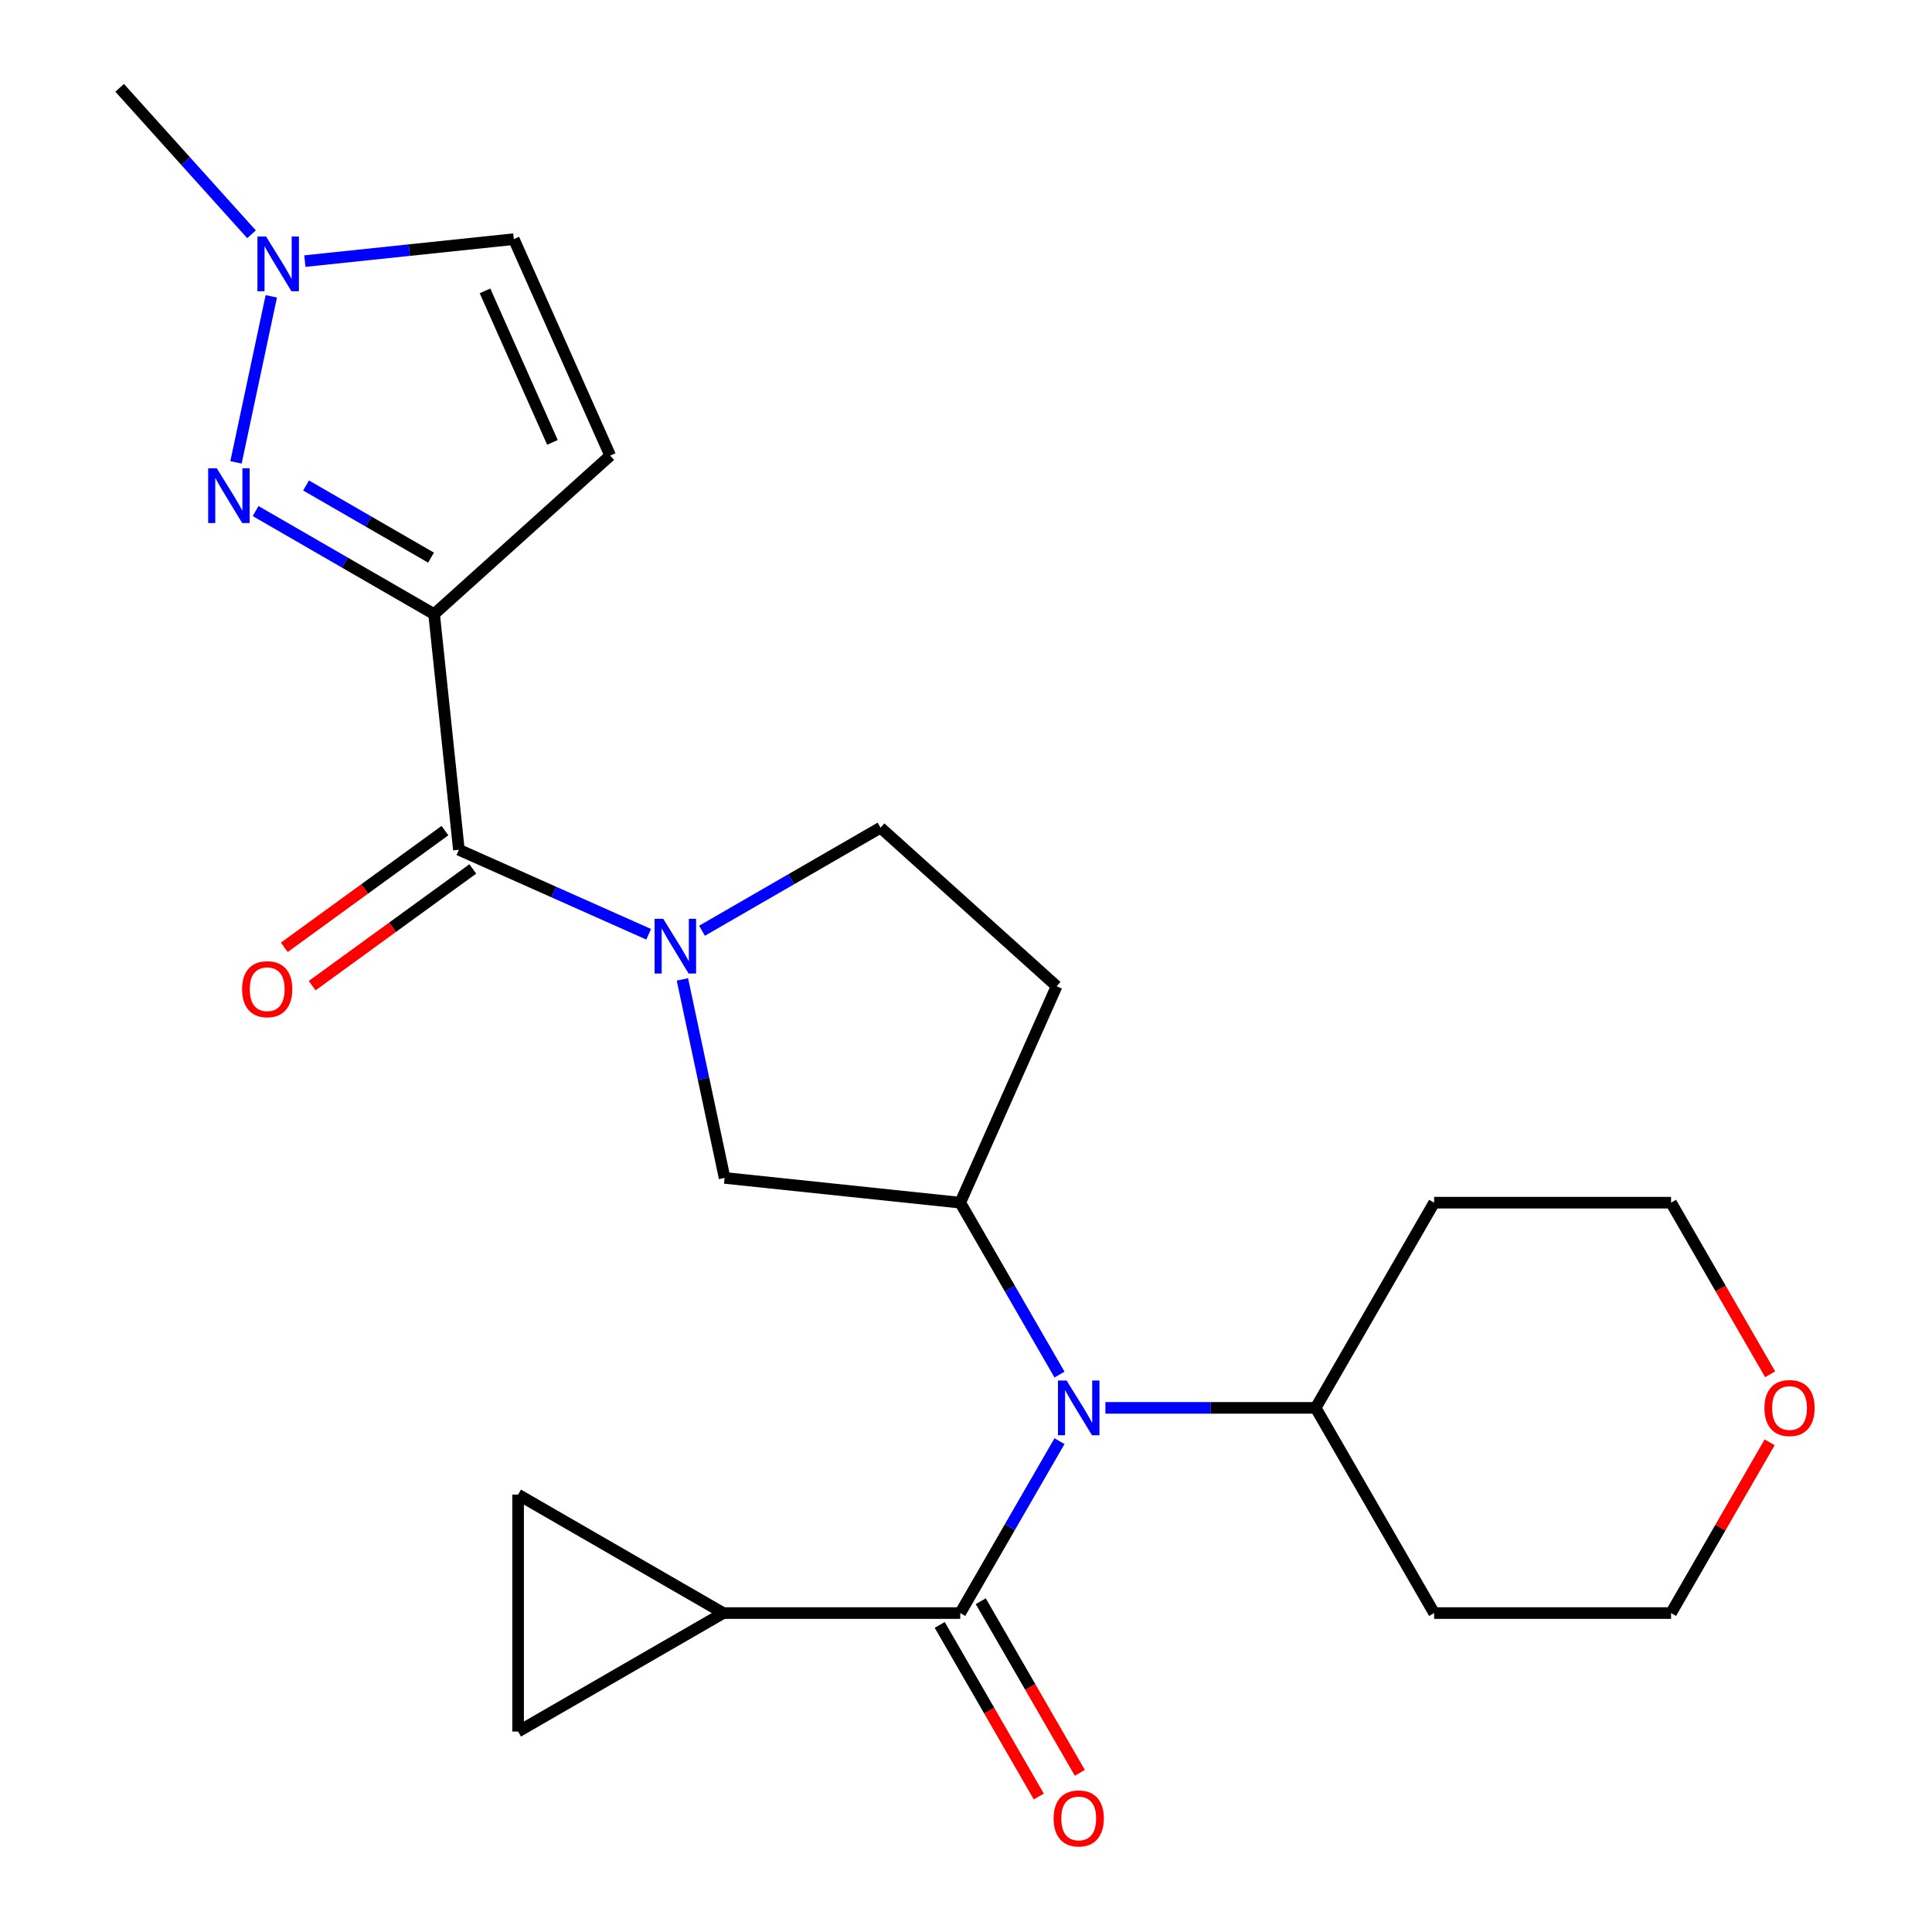 <?xml version='1.0' encoding='iso-8859-1'?>
<svg version='1.1' baseProfile='full'
              xmlns='http://www.w3.org/2000/svg'
                      xmlns:rdkit='http://www.rdkit.org/xml'
                      xmlns:xlink='http://www.w3.org/1999/xlink'
                  xml:space='preserve'
width='1000px' height='1000px' viewBox='0 0 1000 1000'>
<!-- END OF HEADER -->
<rect style='opacity:1.0;fill:#FFFFFF;stroke:none' width='1000' height='1000' x='0' y='0'> </rect>
<path class='bond-0' d='M 224.698,317.873 L 178.496,291.199' style='fill:none;fill-rule:evenodd;stroke:#000000;stroke-width:6px;stroke-linecap:butt;stroke-linejoin:miter;stroke-opacity:1' />
<path class='bond-0' d='M 178.496,291.199 L 132.295,264.524' style='fill:none;fill-rule:evenodd;stroke:#0000FF;stroke-width:6px;stroke-linecap:butt;stroke-linejoin:miter;stroke-opacity:1' />
<path class='bond-0' d='M 223.101,288.629 L 190.76,269.957' style='fill:none;fill-rule:evenodd;stroke:#000000;stroke-width:6px;stroke-linecap:butt;stroke-linejoin:miter;stroke-opacity:1' />
<path class='bond-0' d='M 190.76,269.957 L 158.419,251.285' style='fill:none;fill-rule:evenodd;stroke:#0000FF;stroke-width:6px;stroke-linecap:butt;stroke-linejoin:miter;stroke-opacity:1' />
<path class='bond-2' d='M 224.698,317.873 L 237.517,439.841' style='fill:none;fill-rule:evenodd;stroke:#000000;stroke-width:6px;stroke-linecap:butt;stroke-linejoin:miter;stroke-opacity:1' />
<path class='bond-6' d='M 224.698,317.873 L 315.837,235.811' style='fill:none;fill-rule:evenodd;stroke:#000000;stroke-width:6px;stroke-linecap:butt;stroke-linejoin:miter;stroke-opacity:1' />
<path class='bond-7' d='M 122.15,239.327 L 140.419,153.379' style='fill:none;fill-rule:evenodd;stroke:#0000FF;stroke-width:6px;stroke-linecap:butt;stroke-linejoin:miter;stroke-opacity:1' />
<path class='bond-1' d='M 335.748,483.577 L 286.633,461.709' style='fill:none;fill-rule:evenodd;stroke:#0000FF;stroke-width:6px;stroke-linecap:butt;stroke-linejoin:miter;stroke-opacity:1' />
<path class='bond-1' d='M 286.633,461.709 L 237.517,439.841' style='fill:none;fill-rule:evenodd;stroke:#000000;stroke-width:6px;stroke-linecap:butt;stroke-linejoin:miter;stroke-opacity:1' />
<path class='bond-9' d='M 353.216,506.949 L 364.134,558.316' style='fill:none;fill-rule:evenodd;stroke:#0000FF;stroke-width:6px;stroke-linecap:butt;stroke-linejoin:miter;stroke-opacity:1' />
<path class='bond-9' d='M 364.134,558.316 L 375.052,609.683' style='fill:none;fill-rule:evenodd;stroke:#000000;stroke-width:6px;stroke-linecap:butt;stroke-linejoin:miter;stroke-opacity:1' />
<path class='bond-14' d='M 363.36,481.753 L 409.562,455.078' style='fill:none;fill-rule:evenodd;stroke:#0000FF;stroke-width:6px;stroke-linecap:butt;stroke-linejoin:miter;stroke-opacity:1' />
<path class='bond-14' d='M 409.562,455.078 L 455.763,428.404' style='fill:none;fill-rule:evenodd;stroke:#000000;stroke-width:6px;stroke-linecap:butt;stroke-linejoin:miter;stroke-opacity:1' />
<path class='bond-16' d='M 230.308,429.92 L 188.733,460.126' style='fill:none;fill-rule:evenodd;stroke:#000000;stroke-width:6px;stroke-linecap:butt;stroke-linejoin:miter;stroke-opacity:1' />
<path class='bond-16' d='M 188.733,460.126 L 147.157,490.333' style='fill:none;fill-rule:evenodd;stroke:#FF0000;stroke-width:6px;stroke-linecap:butt;stroke-linejoin:miter;stroke-opacity:1' />
<path class='bond-16' d='M 244.726,449.763 L 203.15,479.97' style='fill:none;fill-rule:evenodd;stroke:#000000;stroke-width:6px;stroke-linecap:butt;stroke-linejoin:miter;stroke-opacity:1' />
<path class='bond-16' d='M 203.15,479.97 L 161.574,510.176' style='fill:none;fill-rule:evenodd;stroke:#FF0000;stroke-width:6px;stroke-linecap:butt;stroke-linejoin:miter;stroke-opacity:1' />
<path class='bond-3' d='M 497.02,834.921 L 522.708,790.429' style='fill:none;fill-rule:evenodd;stroke:#000000;stroke-width:6px;stroke-linecap:butt;stroke-linejoin:miter;stroke-opacity:1' />
<path class='bond-3' d='M 522.708,790.429 L 548.395,745.938' style='fill:none;fill-rule:evenodd;stroke:#0000FF;stroke-width:6px;stroke-linecap:butt;stroke-linejoin:miter;stroke-opacity:1' />
<path class='bond-8' d='M 497.02,834.921 L 374.381,834.921' style='fill:none;fill-rule:evenodd;stroke:#000000;stroke-width:6px;stroke-linecap:butt;stroke-linejoin:miter;stroke-opacity:1' />
<path class='bond-15' d='M 486.399,841.053 L 512.04,885.465' style='fill:none;fill-rule:evenodd;stroke:#000000;stroke-width:6px;stroke-linecap:butt;stroke-linejoin:miter;stroke-opacity:1' />
<path class='bond-15' d='M 512.04,885.465 L 537.681,929.876' style='fill:none;fill-rule:evenodd;stroke:#FF0000;stroke-width:6px;stroke-linecap:butt;stroke-linejoin:miter;stroke-opacity:1' />
<path class='bond-15' d='M 507.641,828.789 L 533.282,873.201' style='fill:none;fill-rule:evenodd;stroke:#000000;stroke-width:6px;stroke-linecap:butt;stroke-linejoin:miter;stroke-opacity:1' />
<path class='bond-15' d='M 533.282,873.201 L 558.923,917.612' style='fill:none;fill-rule:evenodd;stroke:#FF0000;stroke-width:6px;stroke-linecap:butt;stroke-linejoin:miter;stroke-opacity:1' />
<path class='bond-4' d='M 548.395,711.486 L 522.708,666.994' style='fill:none;fill-rule:evenodd;stroke:#0000FF;stroke-width:6px;stroke-linecap:butt;stroke-linejoin:miter;stroke-opacity:1' />
<path class='bond-4' d='M 522.708,666.994 L 497.02,622.503' style='fill:none;fill-rule:evenodd;stroke:#000000;stroke-width:6px;stroke-linecap:butt;stroke-linejoin:miter;stroke-opacity:1' />
<path class='bond-17' d='M 572.146,728.712 L 626.563,728.712' style='fill:none;fill-rule:evenodd;stroke:#0000FF;stroke-width:6px;stroke-linecap:butt;stroke-linejoin:miter;stroke-opacity:1' />
<path class='bond-17' d='M 626.563,728.712 L 680.98,728.712' style='fill:none;fill-rule:evenodd;stroke:#000000;stroke-width:6px;stroke-linecap:butt;stroke-linejoin:miter;stroke-opacity:1' />
<path class='bond-5' d='M 497.02,622.503 L 375.052,609.683' style='fill:none;fill-rule:evenodd;stroke:#000000;stroke-width:6px;stroke-linecap:butt;stroke-linejoin:miter;stroke-opacity:1' />
<path class='bond-25' d='M 497.02,622.503 L 546.902,510.466' style='fill:none;fill-rule:evenodd;stroke:#000000;stroke-width:6px;stroke-linecap:butt;stroke-linejoin:miter;stroke-opacity:1' />
<path class='bond-12' d='M 315.837,235.811 L 265.955,123.774' style='fill:none;fill-rule:evenodd;stroke:#000000;stroke-width:6px;stroke-linecap:butt;stroke-linejoin:miter;stroke-opacity:1' />
<path class='bond-12' d='M 285.947,228.982 L 251.03,150.556' style='fill:none;fill-rule:evenodd;stroke:#000000;stroke-width:6px;stroke-linecap:butt;stroke-linejoin:miter;stroke-opacity:1' />
<path class='bond-21' d='M 130.181,121.261 L 96.053,83.358' style='fill:none;fill-rule:evenodd;stroke:#0000FF;stroke-width:6px;stroke-linecap:butt;stroke-linejoin:miter;stroke-opacity:1' />
<path class='bond-21' d='M 96.053,83.358 L 61.925,45.455' style='fill:none;fill-rule:evenodd;stroke:#000000;stroke-width:6px;stroke-linecap:butt;stroke-linejoin:miter;stroke-opacity:1' />
<path class='bond-24' d='M 157.793,135.143 L 211.874,129.458' style='fill:none;fill-rule:evenodd;stroke:#0000FF;stroke-width:6px;stroke-linecap:butt;stroke-linejoin:miter;stroke-opacity:1' />
<path class='bond-24' d='M 211.874,129.458 L 265.955,123.774' style='fill:none;fill-rule:evenodd;stroke:#000000;stroke-width:6px;stroke-linecap:butt;stroke-linejoin:miter;stroke-opacity:1' />
<path class='bond-10' d='M 374.381,834.921 L 268.171,896.241' style='fill:none;fill-rule:evenodd;stroke:#000000;stroke-width:6px;stroke-linecap:butt;stroke-linejoin:miter;stroke-opacity:1' />
<path class='bond-11' d='M 374.381,834.921 L 268.171,773.601' style='fill:none;fill-rule:evenodd;stroke:#000000;stroke-width:6px;stroke-linecap:butt;stroke-linejoin:miter;stroke-opacity:1' />
<path class='bond-27' d='M 268.171,896.241 L 268.171,773.601' style='fill:none;fill-rule:evenodd;stroke:#000000;stroke-width:6px;stroke-linecap:butt;stroke-linejoin:miter;stroke-opacity:1' />
<path class='bond-13' d='M 546.902,510.466 L 455.763,428.404' style='fill:none;fill-rule:evenodd;stroke:#000000;stroke-width:6px;stroke-linecap:butt;stroke-linejoin:miter;stroke-opacity:1' />
<path class='bond-19' d='M 680.98,728.712 L 742.3,622.503' style='fill:none;fill-rule:evenodd;stroke:#000000;stroke-width:6px;stroke-linecap:butt;stroke-linejoin:miter;stroke-opacity:1' />
<path class='bond-20' d='M 680.98,728.712 L 742.3,834.921' style='fill:none;fill-rule:evenodd;stroke:#000000;stroke-width:6px;stroke-linecap:butt;stroke-linejoin:miter;stroke-opacity:1' />
<path class='bond-18' d='M 915.968,746.538 L 890.454,790.729' style='fill:none;fill-rule:evenodd;stroke:#FF0000;stroke-width:6px;stroke-linecap:butt;stroke-linejoin:miter;stroke-opacity:1' />
<path class='bond-18' d='M 890.454,790.729 L 864.94,834.921' style='fill:none;fill-rule:evenodd;stroke:#000000;stroke-width:6px;stroke-linecap:butt;stroke-linejoin:miter;stroke-opacity:1' />
<path class='bond-26' d='M 916.222,711.326 L 890.581,666.914' style='fill:none;fill-rule:evenodd;stroke:#FF0000;stroke-width:6px;stroke-linecap:butt;stroke-linejoin:miter;stroke-opacity:1' />
<path class='bond-26' d='M 890.581,666.914 L 864.94,622.503' style='fill:none;fill-rule:evenodd;stroke:#000000;stroke-width:6px;stroke-linecap:butt;stroke-linejoin:miter;stroke-opacity:1' />
<path class='bond-22' d='M 742.3,622.503 L 864.94,622.503' style='fill:none;fill-rule:evenodd;stroke:#000000;stroke-width:6px;stroke-linecap:butt;stroke-linejoin:miter;stroke-opacity:1' />
<path class='bond-23' d='M 742.3,834.921 L 864.94,834.921' style='fill:none;fill-rule:evenodd;stroke:#000000;stroke-width:6px;stroke-linecap:butt;stroke-linejoin:miter;stroke-opacity:1' />
<path  class='atom-1' d='M 112.229 242.393
L 121.509 257.393
Q 122.429 258.873, 123.909 261.553
Q 125.389 264.233, 125.469 264.393
L 125.469 242.393
L 129.229 242.393
L 129.229 270.713
L 125.349 270.713
L 115.389 254.313
Q 114.229 252.393, 112.989 250.193
Q 111.789 247.993, 111.429 247.313
L 111.429 270.713
L 107.749 270.713
L 107.749 242.393
L 112.229 242.393
' fill='#0000FF'/>
<path  class='atom-2' d='M 343.294 475.563
L 352.574 490.563
Q 353.494 492.043, 354.974 494.723
Q 356.454 497.403, 356.534 497.563
L 356.534 475.563
L 360.294 475.563
L 360.294 503.883
L 356.414 503.883
L 346.454 487.483
Q 345.294 485.563, 344.054 483.363
Q 342.854 481.163, 342.494 480.483
L 342.494 503.883
L 338.814 503.883
L 338.814 475.563
L 343.294 475.563
' fill='#0000FF'/>
<path  class='atom-5' d='M 552.08 714.552
L 561.36 729.552
Q 562.28 731.032, 563.76 733.712
Q 565.24 736.392, 565.32 736.552
L 565.32 714.552
L 569.08 714.552
L 569.08 742.872
L 565.2 742.872
L 555.24 726.472
Q 554.08 724.552, 552.84 722.352
Q 551.64 720.152, 551.28 719.472
L 551.28 742.872
L 547.6 742.872
L 547.6 714.552
L 552.08 714.552
' fill='#0000FF'/>
<path  class='atom-8' d='M 137.727 122.434
L 147.007 137.434
Q 147.927 138.914, 149.407 141.594
Q 150.887 144.274, 150.967 144.434
L 150.967 122.434
L 154.727 122.434
L 154.727 150.754
L 150.847 150.754
L 140.887 134.354
Q 139.727 132.434, 138.487 130.234
Q 137.287 128.034, 136.927 127.354
L 136.927 150.754
L 133.247 150.754
L 133.247 122.434
L 137.727 122.434
' fill='#0000FF'/>
<path  class='atom-16' d='M 545.34 941.21
Q 545.34 934.41, 548.7 930.61
Q 552.06 926.81, 558.34 926.81
Q 564.62 926.81, 567.98 930.61
Q 571.34 934.41, 571.34 941.21
Q 571.34 948.09, 567.94 952.01
Q 564.54 955.89, 558.34 955.89
Q 552.1 955.89, 548.7 952.01
Q 545.34 948.13, 545.34 941.21
M 558.34 952.69
Q 562.66 952.69, 564.98 949.81
Q 567.34 946.89, 567.34 941.21
Q 567.34 935.65, 564.98 932.85
Q 562.66 930.01, 558.34 930.01
Q 554.02 930.01, 551.66 932.81
Q 549.34 935.61, 549.34 941.21
Q 549.34 946.93, 551.66 949.81
Q 554.02 952.69, 558.34 952.69
' fill='#FF0000'/>
<path  class='atom-17' d='M 125.299 512.007
Q 125.299 505.207, 128.659 501.407
Q 132.019 497.607, 138.299 497.607
Q 144.579 497.607, 147.939 501.407
Q 151.299 505.207, 151.299 512.007
Q 151.299 518.887, 147.899 522.807
Q 144.499 526.687, 138.299 526.687
Q 132.059 526.687, 128.659 522.807
Q 125.299 518.927, 125.299 512.007
M 138.299 523.487
Q 142.619 523.487, 144.939 520.607
Q 147.299 517.687, 147.299 512.007
Q 147.299 506.447, 144.939 503.647
Q 142.619 500.807, 138.299 500.807
Q 133.979 500.807, 131.619 503.607
Q 129.299 506.407, 129.299 512.007
Q 129.299 517.727, 131.619 520.607
Q 133.979 523.487, 138.299 523.487
' fill='#FF0000'/>
<path  class='atom-19' d='M 913.26 728.792
Q 913.26 721.992, 916.62 718.192
Q 919.98 714.392, 926.26 714.392
Q 932.54 714.392, 935.9 718.192
Q 939.26 721.992, 939.26 728.792
Q 939.26 735.672, 935.86 739.592
Q 932.46 743.472, 926.26 743.472
Q 920.02 743.472, 916.62 739.592
Q 913.26 735.712, 913.26 728.792
M 926.26 740.272
Q 930.58 740.272, 932.9 737.392
Q 935.26 734.472, 935.26 728.792
Q 935.26 723.232, 932.9 720.432
Q 930.58 717.592, 926.26 717.592
Q 921.94 717.592, 919.58 720.392
Q 917.26 723.192, 917.26 728.792
Q 917.26 734.512, 919.58 737.392
Q 921.94 740.272, 926.26 740.272
' fill='#FF0000'/>
</svg>
